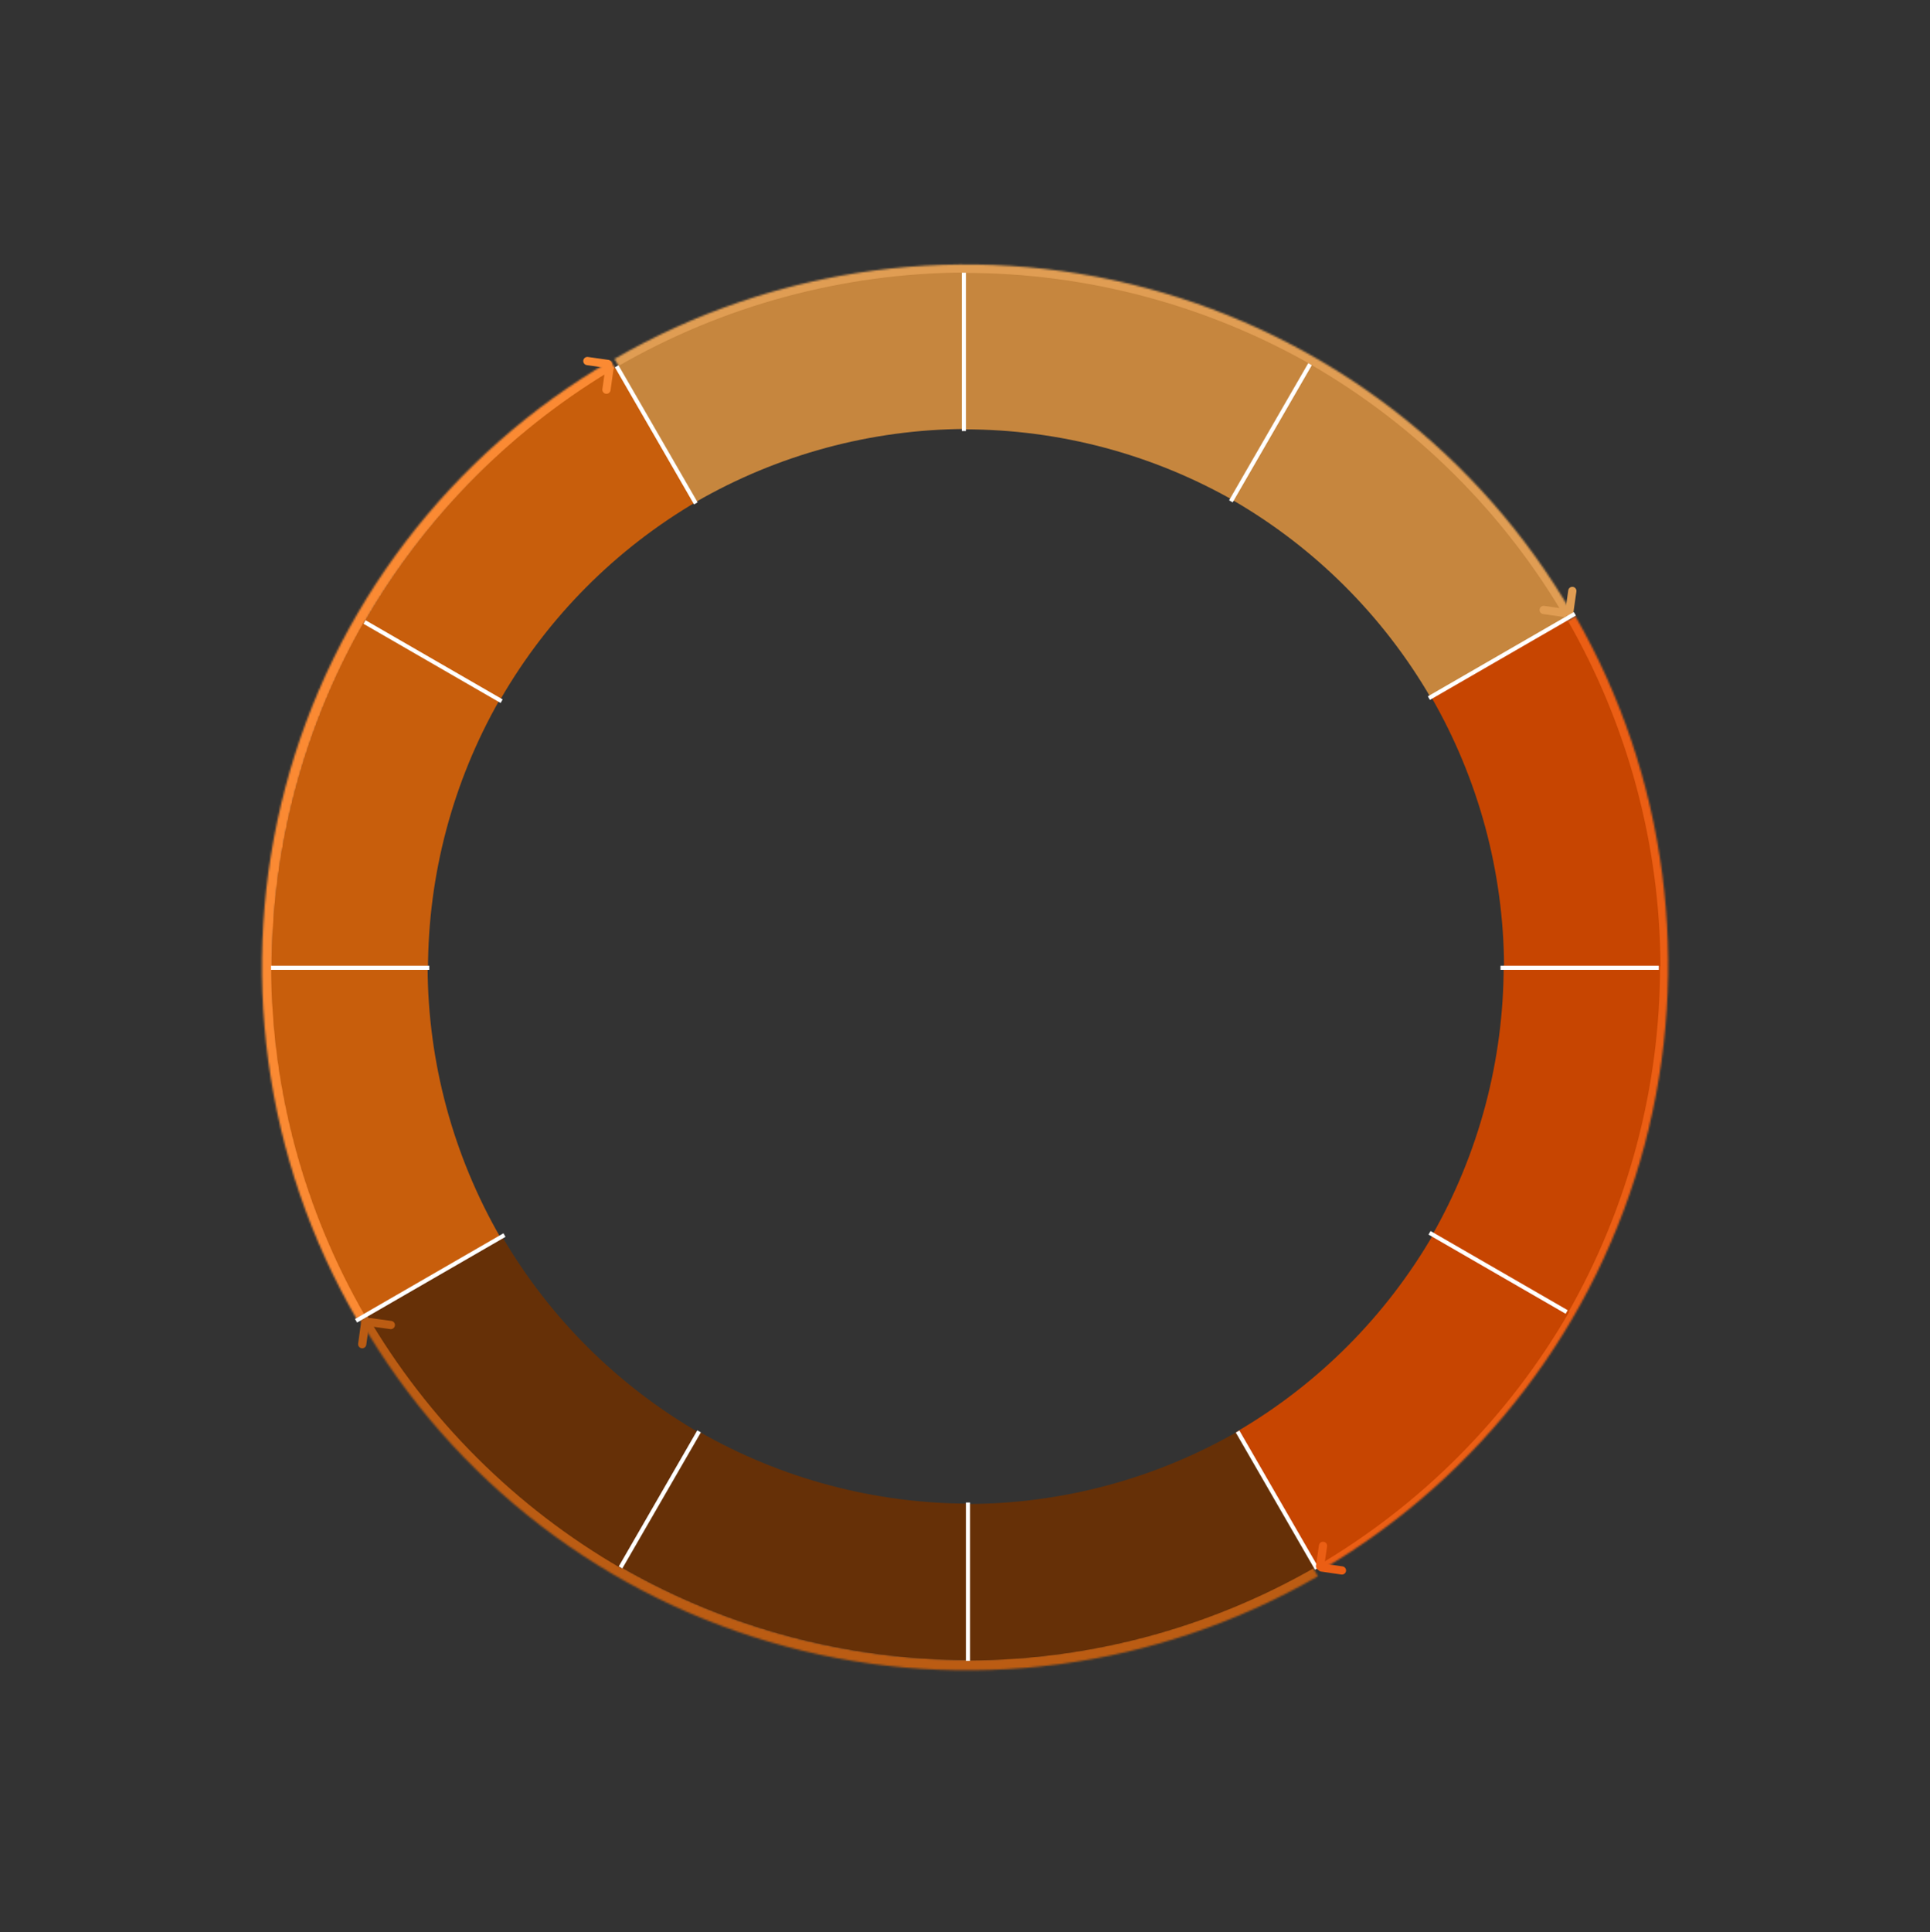 <?xml version="1.0" encoding="UTF-8"?> <svg xmlns="http://www.w3.org/2000/svg" width="1043" height="1044" viewBox="0 0 1043 1044" fill="none"><rect x="0" y="0" width="1043" height="1044" fill="#333333" stroke="none"/><mask id="path-1-inside-1_267_684" fill="white"><path d="M849.851 331.857C824.91 288.803 791.734 251.083 752.215 220.85C712.697 190.618 667.611 168.465 619.531 155.657C571.452 142.849 521.32 139.637 471.999 146.203C422.678 152.769 375.133 168.985 332.078 193.926L334.98 198.934C377.376 174.375 424.195 158.406 472.763 151.94C521.33 145.474 570.696 148.638 618.041 161.25C665.387 173.863 709.784 195.677 748.699 225.448C787.613 255.218 820.283 292.362 844.843 334.758L849.851 331.857Z"></path></mask><path d="M849.851 331.857C824.91 288.803 791.734 251.083 752.215 220.85C712.697 190.618 667.611 168.465 619.531 155.657C571.452 142.849 521.32 139.637 471.999 146.203C422.678 152.769 375.133 168.985 332.078 193.926L334.98 198.934C377.376 174.375 424.195 158.406 472.763 151.94C521.33 145.474 570.696 148.638 618.041 161.25C665.387 173.863 709.784 195.677 748.699 225.448C787.613 255.218 820.283 292.362 844.843 334.758L849.851 331.857Z" fill="#E09D53" stroke="#E09D53" stroke-width="2.222" mask="url(#path-1-inside-1_267_684)"></path><path d="M848.137 330.274L849.708 319.275" stroke="#E09D53" stroke-width="4.444" stroke-linecap="round"></path><mask id="path-3-inside-2_267_684" fill="white"><path d="M714.178 848.159C800.316 797.676 863.046 715.233 888.733 618.753C914.42 522.272 900.987 419.552 851.355 332.922L846.332 335.799C895.207 421.106 908.435 522.257 883.14 617.264C857.845 712.27 796.073 793.453 711.251 843.165L714.178 848.159Z"></path></mask><path d="M714.178 848.159C800.316 797.676 863.046 715.233 888.733 618.753C914.42 522.272 900.987 419.552 851.355 332.922L846.332 335.799C895.207 421.106 908.435 522.257 883.14 617.264C857.845 712.27 796.073 793.453 711.251 843.165L714.178 848.159Z" fill="#EB5E14" stroke="#EB5E14" stroke-width="2.222" mask="url(#path-3-inside-2_267_684)"></path><mask id="path-4-inside-3_267_684" fill="white"><path d="M194.606 713.125C244.879 800.133 327.657 863.606 424.729 889.581C521.802 915.557 625.217 901.906 712.225 851.633L709.329 846.621C623.65 896.126 521.815 909.568 426.226 883.99C330.636 858.412 249.123 795.908 199.618 710.23L194.606 713.125Z"></path></mask><path d="M194.606 713.125C244.879 800.133 327.657 863.606 424.729 889.581C521.802 915.557 625.217 901.906 712.225 851.633L709.329 846.621C623.65 896.126 521.815 909.568 426.226 883.99C330.636 858.412 249.123 795.908 199.618 710.23L194.606 713.125Z" fill="#BB5C13" stroke="#BB5C13" stroke-width="2.222" mask="url(#path-4-inside-3_267_684)"></path><mask id="path-5-inside-4_267_684" fill="white"><path d="M330.01 194.906C286.995 219.915 249.328 253.151 219.158 292.718C188.988 332.284 166.906 377.405 154.174 425.505C141.442 473.604 138.309 523.741 144.953 573.052C151.597 622.363 167.888 669.882 192.897 712.897L197.901 709.987C173.274 667.63 157.232 620.836 150.689 572.279C144.147 523.721 147.232 474.351 159.77 426.986C172.307 379.621 194.051 335.189 223.76 296.227C253.469 257.266 290.561 224.537 332.919 199.91L330.01 194.906Z"></path></mask><path d="M330.01 194.906C286.995 219.915 249.328 253.151 219.158 292.718C188.988 332.284 166.906 377.405 154.174 425.505C141.442 473.604 138.309 523.741 144.953 573.052C151.597 622.363 167.888 669.882 192.897 712.897L197.901 709.987C173.274 667.63 157.232 620.836 150.689 572.279C144.147 523.721 147.232 474.351 159.77 426.986C172.307 379.621 194.051 335.189 223.76 296.227C253.469 257.266 290.561 224.537 332.919 199.91L330.01 194.906Z" fill="#FB8A33" stroke="#FB8A33" stroke-width="2.222" mask="url(#path-5-inside-4_267_684)"></path><path d="M714.211 846.888L725.205 848.493" stroke="#EB5E14" stroke-width="4.444" stroke-linecap="round"></path><path d="M197.273 715.229L195.745 726.234" stroke="#BB5C13" stroke-width="4.444" stroke-linecap="round"></path><path d="M328.43 196.623L317.428 195.069" stroke="#FB8A33" stroke-width="4.444" stroke-linecap="round"></path><path d="M521.201 147.437C587.194 147.437 652.043 164.674 709.327 197.441L667.354 270.818C622.851 245.362 572.471 231.971 521.201 231.971L521.201 147.437Z" fill="#C6863E"></path><path d="M897.145 521.568C897.145 587.562 879.908 652.41 847.141 709.694L773.764 667.722C799.22 623.218 812.611 572.838 812.611 521.568H897.145Z" fill="#C74501"></path><path d="M146.757 524C146.757 458.007 163.994 393.158 196.761 335.875L270.138 377.847C244.682 422.35 231.291 472.731 231.291 524H146.757Z" fill="#C85E0C"></path><path d="M524.033 896.926C458.04 896.926 393.191 879.69 335.907 846.923L377.88 773.546C422.383 799.002 472.764 812.393 524.033 812.393V896.926Z" fill="#663007"></path><path d="M708.219 196.882C765.371 229.878 812.913 277.23 846.139 334.249L773.101 376.809C747.289 332.512 710.353 295.725 665.953 270.09L708.219 196.882Z" fill="#C6863E"></path><path d="M848.013 708.794C815.017 765.946 767.665 813.488 710.646 846.714L668.086 773.676C712.383 747.863 749.171 710.928 774.805 666.527L848.013 708.794Z" fill="#C74501"></path><path d="M197.311 335.461C230.307 278.309 277.659 230.767 334.678 197.541L377.238 270.579C332.941 296.392 296.154 333.327 270.519 377.728L197.311 335.461Z" fill="#C85E0C"></path><path d="M335.921 847.49C278.77 814.493 231.227 767.142 198.002 710.123L271.039 667.562C296.852 711.86 333.787 748.647 378.188 774.282L335.921 847.49Z" fill="#663007"></path><path d="M333.774 197.993C390.925 164.996 455.704 147.5 521.697 147.235L522.036 231.767C470.767 231.973 420.441 245.566 376.04 271.201L333.774 197.993Z" fill="#C6863E"></path><path d="M846.59 334.138C879.586 391.29 897.083 456.069 897.348 522.061L812.816 522.401C812.61 471.132 799.016 420.805 773.382 376.405L846.59 334.138Z" fill="#C74501"></path><path d="M197.312 711.016C164.316 653.865 146.819 589.086 146.554 523.093L231.087 522.754C231.293 574.023 244.886 624.349 270.521 668.75L197.312 711.016Z" fill="#C85E0C"></path><path d="M711.551 846.366C654.399 879.363 589.62 896.859 523.627 897.124L523.288 812.592C574.557 812.386 624.883 798.793 669.284 773.158L711.551 846.366Z" fill="#663007"></path><line x1="520.889" y1="232.889" x2="520.889" y2="147.333" stroke="white" stroke-width="2.222"></line><line x1="523.112" y1="897.333" x2="523.112" y2="811.778" stroke="white" stroke-width="2.222"></line><line x1="707.962" y1="196.778" x2="665.184" y2="270.871" stroke="white" stroke-width="2.222"></line><line x1="846.648" y1="708.851" x2="772.554" y2="666.073" stroke="white" stroke-width="2.222"></line><line x1="271.093" y1="378.851" x2="197" y2="336.073" stroke="white" stroke-width="2.222"></line><line x1="851.095" y1="331.629" x2="772.19" y2="377.185" stroke="white" stroke-width="2.222"></line><line x1="711.592" y1="847.538" x2="668.815" y2="773.444" stroke="white" stroke-width="2.222"></line><line x1="377.798" y1="773.349" x2="335.349" y2="846.873" stroke="white" stroke-width="2.222"></line><line x1="376.038" y1="271.982" x2="333.26" y2="197.889" stroke="white" stroke-width="2.222"></line><line x1="272.618" y1="667.292" x2="192.41" y2="713.6" stroke="white" stroke-width="2.222"></line><line x1="896.445" y1="522.889" x2="810.89" y2="522.889" stroke="white" stroke-width="2.222"></line><line x1="232" y1="522.889" x2="146.444" y2="522.889" stroke="white" stroke-width="2.222"></line><path d="M834.223 329.556L845.222 331.127" stroke="#E09D53" stroke-width="4.444" stroke-linecap="round"></path><path d="M714.98 835.198L713.375 846.193" stroke="#EB5E14" stroke-width="4.444" stroke-linecap="round"></path><path d="M211.203 715.89L200.198 714.361" stroke="#BB5C13" stroke-width="4.444" stroke-linecap="round"></path><path d="M327.738 210.543L329.292 199.542" stroke="#FB8A33" stroke-width="4.444" stroke-linecap="round"></path></svg> 